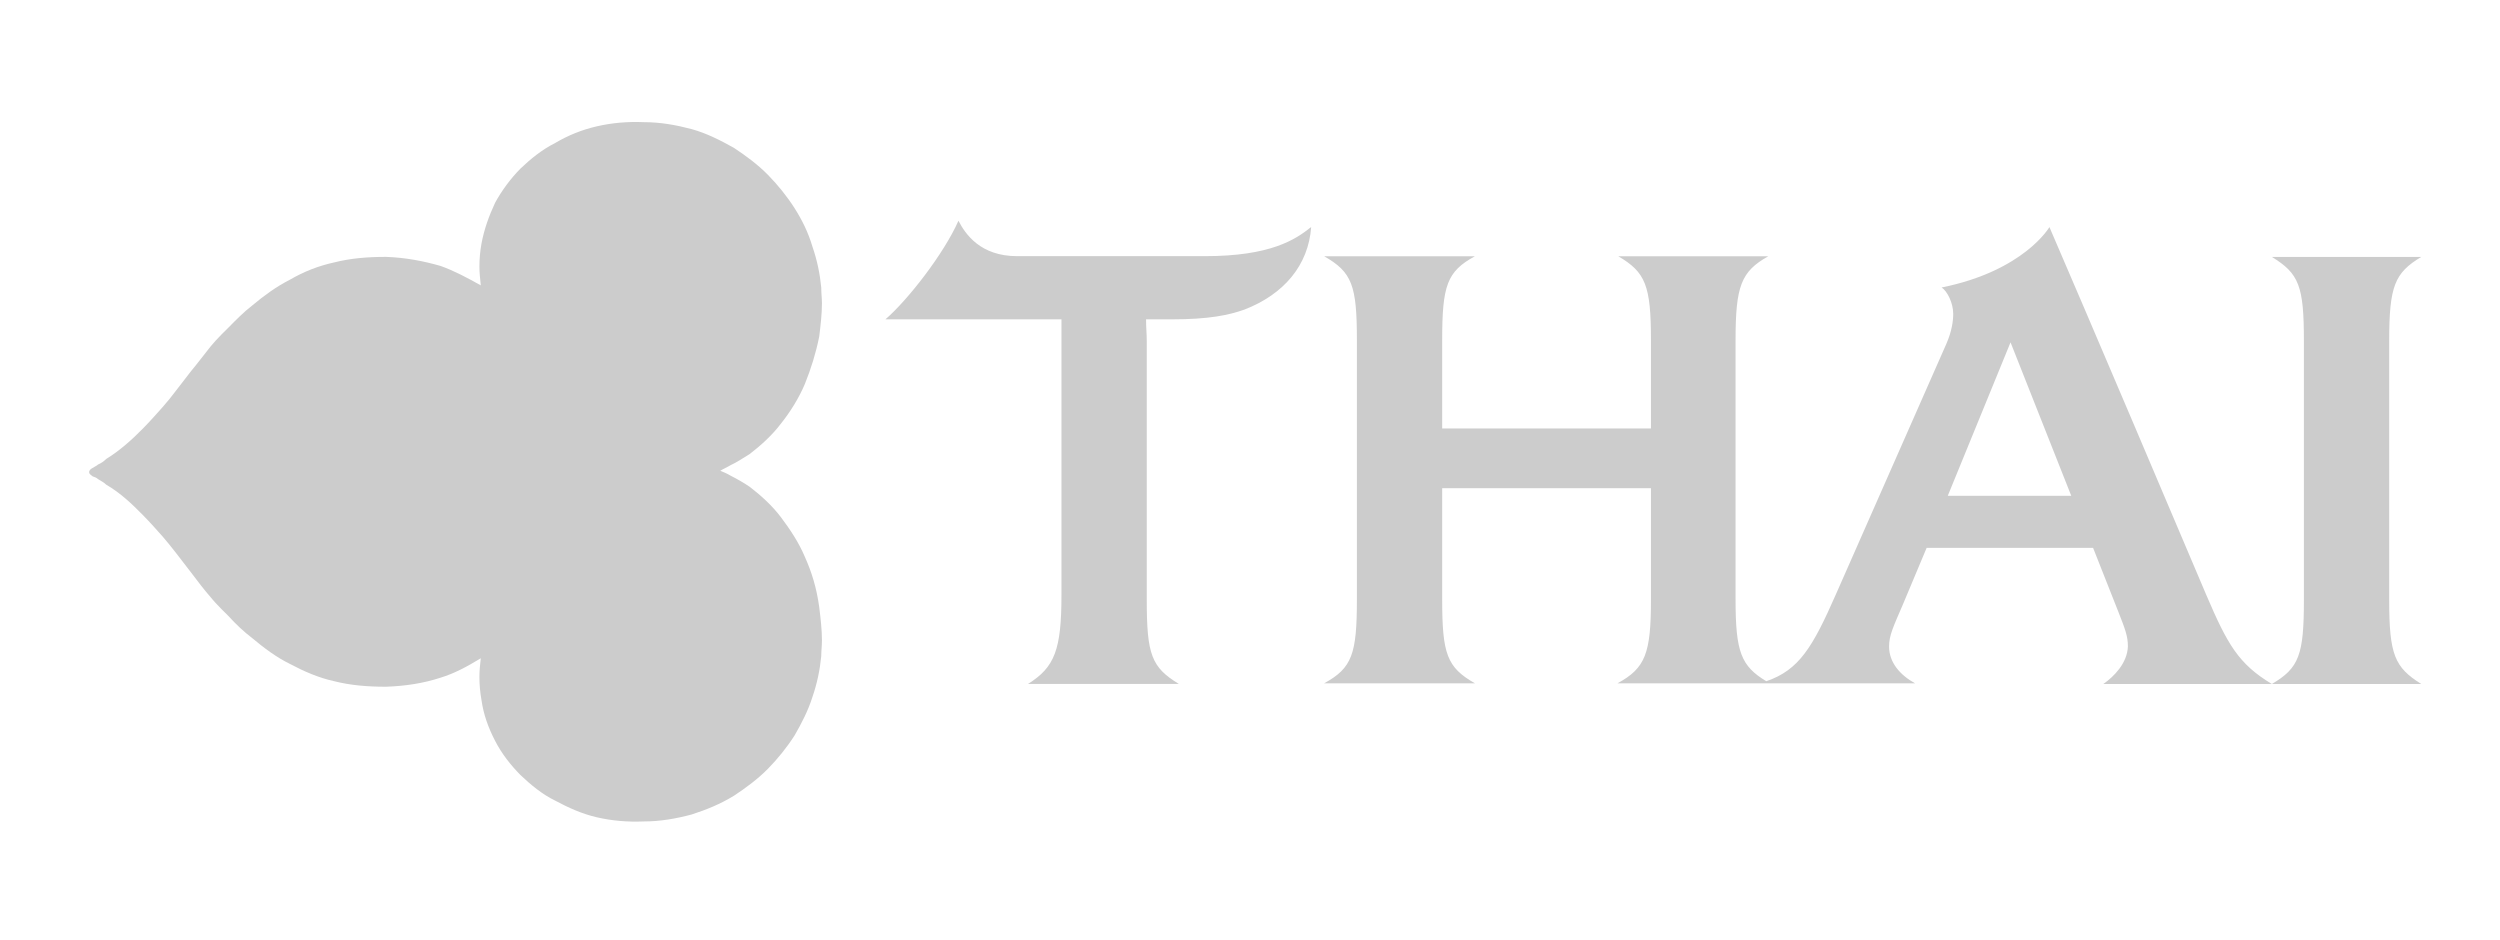 <svg width="125" height="47" viewBox="0 0 125 47" fill="none" xmlns="http://www.w3.org/2000/svg">
<path d="M40.244 27.844C39.937 27.115 39.493 26.455 39.05 25.865C38.606 25.274 38.026 24.754 37.48 24.337C37.173 24.129 36.866 23.955 36.525 23.781C36.355 23.677 36.184 23.608 36.014 23.538C36.184 23.434 36.355 23.365 36.525 23.261C36.832 23.122 37.139 22.913 37.48 22.705C38.026 22.288 38.606 21.767 39.05 21.177C39.493 20.622 39.937 19.927 40.244 19.198C40.551 18.434 40.79 17.67 40.96 16.837C41.028 16.282 41.097 15.691 41.097 15.171C41.097 14.928 41.062 14.65 41.062 14.372C40.994 13.678 40.858 13.018 40.619 12.323C40.414 11.629 40.107 11.004 39.732 10.414C39.357 9.823 38.879 9.233 38.401 8.747C37.89 8.226 37.276 7.775 36.696 7.393C36.014 7.011 35.331 6.664 34.581 6.455C33.796 6.247 33.011 6.108 32.193 6.108C31.374 6.074 30.589 6.143 29.839 6.317C29.088 6.49 28.406 6.768 27.758 7.15C27.075 7.497 26.529 7.949 26.018 8.435C25.54 8.921 25.097 9.511 24.756 10.136C24.448 10.796 24.21 11.455 24.073 12.184C24.005 12.566 23.971 12.948 23.971 13.33C23.971 13.643 24.005 13.921 24.039 14.268C23.357 13.886 22.709 13.539 22.026 13.296C21.173 13.053 20.286 12.879 19.297 12.844C18.376 12.844 17.523 12.914 16.704 13.122C15.92 13.296 15.203 13.573 14.487 13.99C13.805 14.337 13.191 14.789 12.611 15.275C12.201 15.587 11.792 16.004 11.416 16.386C11.416 16.386 10.836 16.941 10.53 17.323C10.223 17.705 9.915 18.122 9.54 18.573L8.79 19.545C8.585 19.823 8.38 20.066 8.141 20.344C7.834 20.691 7.493 21.073 7.152 21.42C6.606 21.976 5.992 22.531 5.31 22.948C5.208 23.052 5.071 23.156 4.901 23.226C4.832 23.295 4.73 23.33 4.628 23.399C4.559 23.434 4.457 23.504 4.457 23.608C4.457 23.712 4.559 23.747 4.628 23.816C4.73 23.851 4.832 23.886 4.901 23.955C5.071 24.059 5.208 24.129 5.31 24.233C6.026 24.649 6.606 25.205 7.152 25.761C7.493 26.108 7.834 26.49 8.141 26.837C8.346 27.08 8.551 27.323 8.79 27.635L9.54 28.608C9.881 29.059 10.223 29.51 10.53 29.858C10.802 30.205 11.416 30.795 11.416 30.795C11.792 31.212 12.201 31.594 12.611 31.906C13.191 32.392 13.839 32.878 14.487 33.191C15.203 33.573 15.92 33.885 16.704 34.059C17.523 34.267 18.376 34.337 19.297 34.337C20.286 34.302 21.173 34.163 22.026 33.885C22.709 33.677 23.357 33.33 24.039 32.913C24.005 33.225 23.971 33.503 23.971 33.85C23.971 34.233 24.005 34.614 24.073 34.996C24.175 35.725 24.414 36.385 24.756 37.045C25.097 37.705 25.54 38.26 26.018 38.746C26.529 39.232 27.109 39.718 27.758 40.031C28.406 40.378 29.088 40.691 29.839 40.864C30.589 41.038 31.374 41.107 32.193 41.072C33.011 41.072 33.796 40.934 34.581 40.725C35.331 40.482 36.014 40.205 36.696 39.788C37.276 39.406 37.89 38.955 38.401 38.434C38.879 37.948 39.357 37.357 39.732 36.767C40.073 36.177 40.414 35.517 40.619 34.857C40.858 34.163 40.994 33.503 41.062 32.809C41.062 32.566 41.097 32.288 41.097 32.01C41.097 31.489 41.028 30.899 40.96 30.344C40.824 29.372 40.585 28.608 40.244 27.844Z" fill="#CCCCCC"/>
<path d="M38.265 28.642C37.992 27.983 37.583 27.427 37.139 26.906C36.73 26.42 36.15 25.934 35.604 25.587C35.024 25.24 34.376 24.927 33.762 24.754C33.045 24.545 32.363 24.441 31.647 24.441C30.862 24.441 30.112 24.511 29.361 24.719C28.781 24.858 28.167 25.066 27.621 25.344C27.11 25.587 26.632 25.865 26.188 26.247C25.745 26.559 25.335 26.906 24.926 27.219C24.551 27.531 24.142 27.879 23.732 28.122C23.323 28.399 22.845 28.608 22.402 28.816C21.924 28.955 21.378 29.059 20.832 29.059C20.116 29.059 19.399 28.92 18.717 28.642C18.069 28.365 17.489 27.913 17.012 27.427C16.534 26.941 16.125 26.281 15.851 25.656C15.613 24.962 15.51 24.268 15.51 23.573C15.51 22.844 15.613 22.15 15.851 21.455C16.125 20.795 16.534 20.205 17.012 19.684C17.489 19.198 18.103 18.747 18.717 18.469C19.399 18.191 20.116 18.052 20.832 18.052C21.378 18.052 21.924 18.157 22.402 18.296C22.845 18.469 23.323 18.677 23.732 18.99C24.142 19.268 24.551 19.546 24.926 19.893C25.335 20.205 25.745 20.587 26.188 20.865C26.632 21.212 27.11 21.525 27.621 21.768C28.167 22.045 28.781 22.288 29.361 22.462C30.112 22.636 30.862 22.705 31.647 22.705C32.363 22.705 33.045 22.601 33.762 22.393C34.41 22.219 35.024 21.941 35.604 21.559C36.15 21.212 36.73 20.726 37.139 20.24C37.583 19.719 37.992 19.129 38.265 18.504C38.538 17.809 38.743 17.115 38.811 16.386C38.913 15.587 38.879 14.823 38.743 14.025C38.606 13.296 38.367 12.636 37.992 11.941C37.685 11.351 37.242 10.761 36.764 10.275C36.286 9.824 35.706 9.372 35.127 9.06C34.513 8.747 33.864 8.504 33.182 8.365C32.431 8.226 31.749 8.157 30.999 8.261C30.282 8.331 29.634 8.539 28.986 8.851C28.406 9.164 27.826 9.58 27.383 10.067C26.939 10.553 26.564 11.143 26.291 11.768C26.052 12.358 25.881 13.053 25.847 13.747C25.813 14.511 25.916 15.205 26.12 15.9C26.12 16.004 26.154 16.073 26.188 16.177C26.188 16.212 26.223 16.247 26.223 16.282C26.257 16.351 26.257 16.386 26.291 16.455C26.291 16.455 26.325 16.49 26.359 16.49C26.427 16.49 26.427 16.455 26.427 16.421C26.461 16.316 26.461 16.212 26.461 16.108C26.495 15.761 26.598 15.379 26.734 15.032C26.973 14.441 27.417 13.886 27.962 13.504C28.508 13.157 29.191 12.948 29.839 12.914C30.555 12.879 31.272 12.983 31.92 13.33C32.5 13.608 33.011 14.129 33.319 14.684C33.626 15.24 33.762 15.969 33.762 16.664C33.762 17.393 33.557 18.052 33.216 18.677C32.875 19.268 32.329 19.788 31.715 20.066C31.135 20.379 30.385 20.518 29.702 20.448C29.225 20.379 28.747 20.24 28.338 20.066C27.894 19.823 27.451 19.58 27.075 19.233C26.666 18.921 26.223 18.539 25.847 18.191C25.438 17.844 24.96 17.427 24.551 17.115C24.073 16.733 23.562 16.386 23.084 16.108C22.538 15.796 21.924 15.553 21.344 15.344C20.628 15.171 19.945 15.066 19.229 15.066C18.478 15.066 17.762 15.101 17.046 15.275C16.466 15.414 15.851 15.622 15.306 15.969C14.828 16.212 14.316 16.559 13.907 16.941C13.463 17.323 13.054 17.74 12.679 18.157C12.304 18.573 11.928 19.059 11.587 19.511C11.28 19.927 10.905 20.413 10.564 20.83C10.223 21.247 9.813 21.698 9.438 22.08C9.063 22.497 8.619 22.879 8.176 23.157C8.073 23.226 8.005 23.295 7.903 23.33C7.835 23.399 7.766 23.399 7.698 23.434C7.664 23.469 7.596 23.538 7.596 23.608C7.596 23.643 7.664 23.712 7.698 23.747C7.766 23.782 7.835 23.816 7.903 23.851C8.005 23.886 8.073 23.955 8.176 24.024C8.619 24.302 9.063 24.719 9.438 25.101C9.813 25.483 10.223 25.934 10.564 26.351C10.905 26.767 11.28 27.254 11.587 27.705C11.928 28.122 12.304 28.608 12.679 29.024C13.054 29.441 13.463 29.858 13.907 30.24C14.316 30.587 14.828 30.969 15.306 31.212C15.851 31.524 16.466 31.733 17.046 31.906C17.762 32.08 18.478 32.149 19.229 32.114C19.945 32.114 20.628 32.01 21.344 31.837C21.924 31.663 22.538 31.42 23.084 31.073C23.562 30.795 24.073 30.483 24.551 30.066C24.96 29.753 25.438 29.337 25.847 28.99C26.223 28.642 26.666 28.261 27.075 27.948C27.451 27.636 27.894 27.392 28.338 27.149C28.747 26.941 29.225 26.802 29.702 26.767C30.385 26.698 31.101 26.802 31.715 27.115C32.363 27.392 32.875 27.913 33.216 28.503C33.557 29.094 33.762 29.788 33.762 30.517C33.762 31.212 33.626 31.906 33.319 32.531C33.011 33.087 32.5 33.573 31.92 33.851C31.272 34.198 30.555 34.302 29.839 34.267C29.156 34.233 28.508 34.024 27.962 33.677C27.417 33.295 26.973 32.739 26.734 32.149C26.598 31.802 26.495 31.42 26.461 31.073C26.461 30.969 26.461 30.865 26.427 30.76C26.427 30.76 26.427 30.691 26.359 30.691C26.325 30.691 26.291 30.726 26.291 30.76C26.257 30.795 26.257 30.83 26.223 30.899C26.223 30.934 26.188 30.969 26.188 31.003C26.154 31.108 26.12 31.177 26.12 31.281C25.916 31.976 25.813 32.67 25.847 33.434C25.881 34.128 26.052 34.788 26.291 35.413C26.564 36.038 26.905 36.628 27.383 37.08C27.826 37.6 28.406 38.017 28.986 38.33C29.634 38.642 30.282 38.85 30.999 38.92C31.749 39.024 32.431 38.989 33.182 38.816C33.864 38.712 34.478 38.468 35.127 38.121C35.706 37.809 36.286 37.358 36.764 36.906C37.242 36.42 37.685 35.83 37.992 35.239C38.333 34.545 38.572 33.885 38.743 33.121C38.879 32.358 38.913 31.594 38.811 30.795C38.743 30.031 38.538 29.302 38.265 28.642Z" fill="#CCCCCC"/>
<path d="M28.062 23.54C28.062 23.505 28.062 23.47 28.028 23.47C27.175 23.262 26.424 22.776 25.708 22.255C24.957 21.734 24.275 21.109 23.491 20.588C22.74 20.102 21.921 19.616 21 19.581C20.25 19.512 19.533 19.686 18.885 20.033C18.305 20.345 17.793 20.866 17.486 21.456C17.145 22.047 16.975 22.776 16.975 23.505V23.54C16.975 24.269 17.145 24.963 17.486 25.588C17.793 26.178 18.305 26.699 18.885 27.012C19.533 27.359 20.25 27.533 21 27.498C21.921 27.428 22.74 26.977 23.491 26.456C24.275 25.936 24.957 25.311 25.708 24.79C26.424 24.269 27.175 23.783 28.028 23.574C28.062 23.574 28.062 23.54 28.062 23.54Z" fill="#CCCCCC"/>
<path d="M105.166 34.2H113.593C111.921 33.193 111.375 32.221 110.318 29.756C104.518 16.076 102.471 11.354 102.471 11.354C102.471 11.354 101.209 13.541 97.081 14.374C97.354 14.548 97.661 15.138 97.661 15.694C97.661 16.041 97.593 16.562 97.32 17.187L91.793 29.721C90.633 32.36 89.951 33.506 88.314 34.061C87.051 33.297 86.778 32.603 86.778 29.964V17.013C86.778 14.305 87.051 13.576 88.416 12.812H80.911C82.275 13.61 82.548 14.27 82.548 17.013V21.423H72.109V17.013C72.109 14.27 72.348 13.576 73.746 12.812H66.207C67.606 13.61 67.845 14.27 67.845 17.013V29.964C67.845 32.707 67.606 33.401 66.207 34.165H73.746C72.348 33.367 72.109 32.707 72.109 29.964V24.409H82.548V29.964C82.548 32.672 82.275 33.401 80.876 34.165H95.751C95 33.749 94.454 33.124 94.454 32.325C94.454 31.77 94.659 31.353 95.137 30.242L96.331 27.395H104.655L105.917 30.589C106.258 31.457 106.395 31.804 106.395 32.325C106.36 33.158 105.712 33.818 105.166 34.2ZM97.388 24.791L100.527 17.117L103.563 24.791H97.388Z" fill="#CCCCCC"/>
<path d="M119.46 29.998V17.047C119.46 14.304 119.732 13.644 121.063 12.846H113.592C114.956 13.679 115.195 14.304 115.195 17.047V29.998C115.195 32.741 114.956 33.401 113.592 34.199H121.063C119.732 33.366 119.46 32.741 119.46 29.998Z" fill="#CCCCCC"/>
<path d="M65.559 11.35C64.775 11.975 63.547 12.808 60.237 12.808H50.856C49.014 12.808 48.263 11.697 47.922 11.037C47.205 12.669 45.397 14.995 44.272 15.967H53.073C53.073 16.28 53.073 16.662 53.073 17.044V29.752C53.073 32.495 52.732 33.363 51.401 34.196H58.941C57.576 33.363 57.338 32.738 57.338 29.995V17.044C57.338 16.662 57.303 16.419 57.303 15.967H58.6C60.442 15.967 61.431 15.759 62.216 15.481C64.195 14.718 65.423 13.259 65.559 11.35Z" fill="#CCCCCC"/>
</svg>
